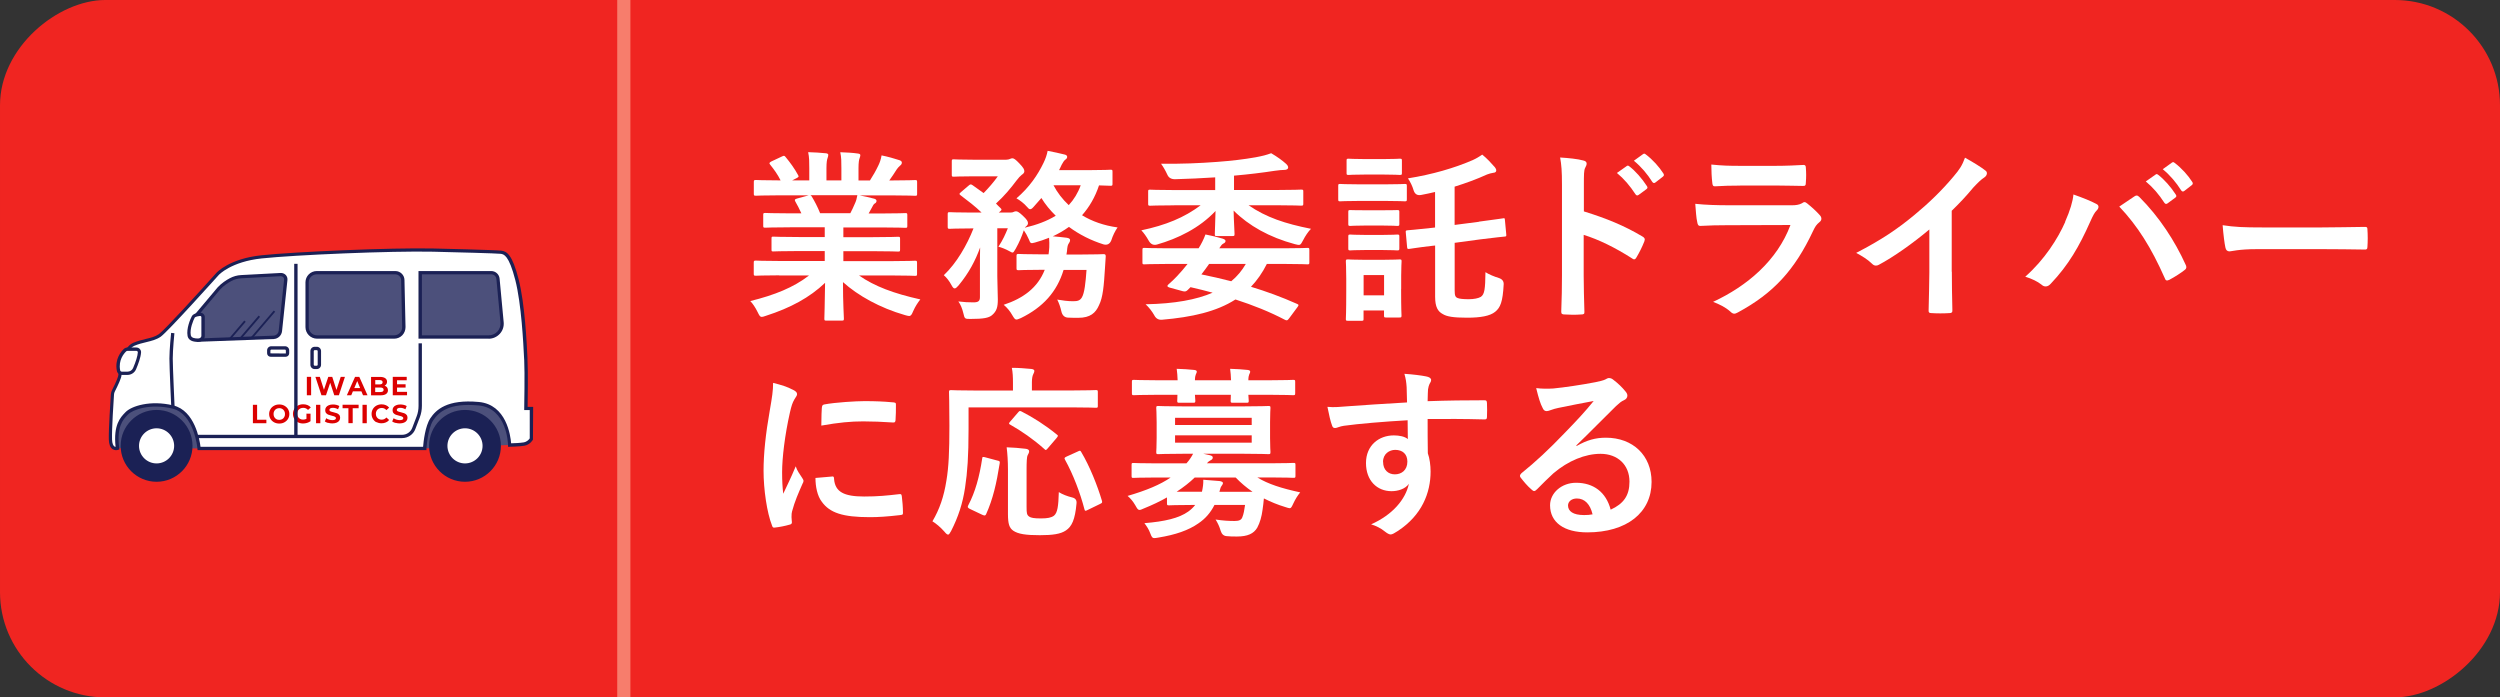 <?xml version="1.0" encoding="UTF-8"?>
<svg id="_レイヤー_2" data-name="レイヤー 2" xmlns="http://www.w3.org/2000/svg" viewBox="0 0 380 106">
  <rect x="0" y="0" width="380" height="106" fill="#333333" stroke="none"/>
  <defs>
    <style>
      .cls-1 {
        fill: #f77d6c;
      }

      .cls-2 {
        fill: #f02521;
      }

      .cls-3 {
        fill: #fff;
      }

      .cls-4 {
        fill: #dc0000;
      }

      .cls-5 {
        fill: #1b2155;
      }

      .cls-6 {
        fill: #4c507b;
      }
    </style>
  </defs>
  <g id="menu">
    <g>
      <rect class="cls-2" x="137" y="-137" width="106" height="380" rx="16" ry="16" transform="translate(243 -137) rotate(90)"/>
      <g>
        <path class="cls-3" d="M118.44,41.85c-2.52,0-3.36,.06-3.53,.06-.31,0-.34-.03-.34-.31v-1.65c0-.31,.03-.34,.34-.34,.17,0,1.01,.06,3.53,.06h6.92v-1.51h-3.95c-2.72,0-3.7,.06-3.86,.06-.28,0-.28-.03-.28-.31v-1.6c0-.31,0-.34,.28-.34,.17,0,1.15,.06,3.86,.06h3.95v-1.48h-5.26c-2.69,0-3.58,.06-3.75,.06-.31,0-.34-.03-.34-.28v-1.65c0-.28,.03-.31,.34-.31,.17,0,1.06,.06,3.75,.06h1.71c-.31-.67-.59-1.23-.9-1.76-.14-.25-.17-.36,.2-.48l1.82-.5h-4.48c-2.52,0-3.36,.06-3.53,.06-.31,0-.34-.03-.34-.31v-1.74c0-.31,.03-.34,.34-.34,.17,0,1.01,.06,3.53,.06h.2c-.45-.9-.95-1.6-1.6-2.41-.17-.2-.11-.31,.22-.48l1.62-.76c.28-.14,.36-.11,.53,.11,.67,.81,1.37,1.76,1.88,2.72,.14,.25,.14,.28-.22,.48l-.67,.34h2.6v-1.85c0-.98,0-1.65-.17-2.44,.87,.03,1.96,.08,2.72,.17,.22,.03,.34,.11,.34,.25,0,.17-.06,.31-.11,.48-.08,.2-.17,.62-.17,1.54v1.85h2.27v-1.82c0-1.01,0-1.68-.17-2.46,.84,.03,1.93,.08,2.69,.2,.25,.03,.36,.11,.36,.25s-.06,.31-.11,.45c-.08,.2-.17,.62-.17,1.54v1.85h1.74c.5-.78,.9-1.48,1.29-2.3,.2-.42,.36-.84,.48-1.51,.98,.2,1.96,.48,2.72,.73,.25,.08,.36,.22,.36,.36,0,.22-.11,.34-.28,.48-.2,.17-.34,.34-.48,.53-.36,.59-.76,1.15-1.15,1.71h.39c2.52,0,3.36-.06,3.53-.06,.28,0,.31,.03,.31,.34v1.74c0,.28-.03,.31-.31,.31-.17,0-1.01-.06-3.53-.06h-4.9c.73,.14,1.37,.28,2.21,.5,.22,.06,.36,.17,.36,.34,0,.2-.14,.34-.31,.42-.14,.08-.28,.39-.39,.59l-.5,.9h1.82c2.69,0,3.58-.06,3.75-.06,.28,0,.31,.03,.31,.31v1.65c0,.25-.03,.28-.31,.28-.17,0-1.06-.06-3.75-.06h-5.66v1.48h4.45c2.74,0,3.7-.06,3.86-.06,.28,0,.31,.03,.31,.34v1.6c0,.28-.03,.31-.31,.31-.17,0-1.12-.06-3.86-.06h-4.45v1.51h7.36c2.52,0,3.36-.06,3.53-.06,.28,0,.31,.03,.31,.34v1.65c0,.28-.03,.31-.31,.31-.17,0-1.01-.06-3.53-.06h-4.98c2.35,1.65,5.29,2.74,9.32,3.64-.36,.45-.76,1.04-1.09,1.79-.22,.53-.34,.73-.62,.73-.14,0-.34-.06-.64-.14-3.78-1.09-7.11-2.94-9.41-5.01,0,3.33,.14,5.07,.14,5.54,0,.28-.03,.31-.31,.31h-2.38c-.25,0-.28-.03-.28-.31,0-.48,.08-2.1,.11-5.43-2.35,2.24-5.26,3.81-8.99,5.01-.31,.11-.5,.17-.64,.17-.25,0-.36-.2-.62-.73-.36-.73-.76-1.32-1.12-1.68,3.72-.92,6.58-2.07,8.93-3.89h-4.54Zm10.81-9.44c.25-.48,.48-.95,.76-1.62,.14-.31,.2-.59,.31-1.12h-7.14c.08,.03,.14,.11,.22,.22,.42,.7,.87,1.54,1.26,2.52h4.59Z"/>
        <path class="cls-3" d="M161.67,41.01c-1.01,3.36-3.16,5.71-6.5,7.34-.34,.14-.53,.22-.67,.22-.22,0-.34-.17-.62-.64-.34-.62-.81-1.18-1.32-1.6,2.97-.98,5.18-2.6,6.24-5.32h-.48c-2.49,0-3.3,.06-3.47,.06-.31,0-.34-.03-.34-.31v-1.82c0-.31,.03-.34,.34-.34,.17,0,.98,.06,3.47,.06h1.06c.06-.34,.08-.7,.11-1.09,.03-.42,0-.9-.03-1.43-.7,.28-1.43,.53-2.16,.73-.64,.17-.67,.14-.92-.5-.22-.5-.5-1.01-.76-1.37-.31,.92-.64,1.74-1.23,2.8-.25,.42-.34,.59-.48,.59-.11,0-.25-.08-.5-.22-.56-.31-1.2-.56-1.65-.67,.7-1.06,1.06-1.9,1.43-2.8h-1.6v7.28c0,1.26,.08,2.41,.08,3.53,0,1.18-.17,1.79-.9,2.41-.5,.39-1.2,.56-3.3,.56-.84,0-.84-.03-1.04-.87-.17-.7-.42-1.34-.76-1.79,.87,.11,1.54,.14,2.3,.14s.98-.22,.98-.81v-4.93c0-.87,0-1.74,.03-2.6-.7,1.93-1.68,3.84-3.28,5.77-.25,.28-.42,.45-.59,.45s-.31-.17-.5-.53c-.31-.59-.76-1.15-1.15-1.48,1.93-1.82,3.53-4.59,4.51-7.11h-.31c-2.35,0-3.14,.06-3.3,.06-.28,0-.31-.03-.31-.34v-1.85c0-.31,.03-.34,.31-.34,.17,0,.95,.06,3.3,.06h1.54c-.98-.95-2.02-1.74-3.16-2.6-.11-.08-.2-.17-.2-.22,0-.08,.08-.14,.22-.28l1.15-.98c.28-.25,.36-.25,.62-.08l1.68,1.2c.78-.81,1.48-1.6,2.16-2.55h-3.58c-2.21,0-2.94,.06-3.11,.06-.28,0-.31-.03-.31-.31v-2.02c0-.28,.03-.31,.31-.31,.17,0,.9,.06,3.11,.06h4.84c.25,0,.45-.06,.56-.11,.14-.06,.25-.11,.39-.11,.22,0,.48,.17,1.06,.78,.64,.67,.76,.92,.76,1.2,0,.22-.17,.39-.39,.53-.25,.2-.48,.45-.78,.84-.92,1.23-1.88,2.38-3.14,3.53,.22,.22,.45,.48,.7,.7,.2,.2,.2,.28-.11,.53l-.17,.14h1.76c.28,0,.36-.03,.53-.11,.11-.06,.22-.08,.36-.08,.17,0,.45,.14,.98,.64,.67,.62,.81,.9,.81,1.15,0,.2-.06,.31-.28,.5-.08,.06-.14,.11-.2,.2,1.79-.42,3.39-1.01,4.7-1.82-.84-.81-1.6-1.74-2.18-2.69l-1.18,1.34c-.22,.25-.36,.36-.53,.36-.14,0-.28-.11-.48-.36-.45-.53-1.09-1.01-1.6-1.29,1.96-1.68,3.22-3.53,4.12-5.4,.31-.64,.5-1.2,.62-1.82,.81,.14,1.88,.39,2.58,.56,.25,.06,.39,.17,.39,.36,0,.17-.11,.31-.28,.42-.17,.11-.39,.45-.56,.78-.14,.28-.25,.56-.39,.81h4.76c2.18,0,2.88-.06,3.05-.06,.28,0,.31,.03,.31,.31v1.82c0,.28-.03,.31-.31,.31-.14,0-.59-.03-1.74-.06-.59,1.79-1.48,3.3-2.58,4.54,1.51,.92,3.33,1.57,5.4,1.85-.39,.56-.73,1.26-.95,1.96q-.34,.84-1.18,.62c-1.88-.59-3.67-1.48-5.26-2.66-.78,.56-1.6,1.04-2.46,1.43,.73,.06,1.46,.14,2.13,.22,.34,.06,.5,.17,.5,.34,0,.22-.08,.36-.22,.56-.14,.2-.2,.5-.25,1.15l-.08,.5h2.07c2.52,0,3.39-.06,3.56-.06,.28,0,.34,.08,.34,.36l-.11,1.71c-.17,2.74-.31,4.51-.92,5.71-.5,1.15-1.32,1.9-3.14,1.9-.48,0-1.01,0-1.6-.03q-.78-.06-.98-.98c-.14-.64-.36-1.23-.62-1.76,.81,.14,1.62,.25,2.41,.25,.7,0,1.06-.11,1.34-.59,.39-.67,.56-2.18,.7-4.17h-3.53Zm-1.54-12.85c.59,1.12,1.37,2.13,2.32,3.02,.78-.84,1.4-1.85,1.82-3.02h-4.14Z"/>
        <path class="cls-3" d="M178.47,31.21c-2.58,0-3.47,.06-3.64,.06-.28,0-.31-.03-.31-.31v-1.85c0-.25,.03-.28,.31-.28,.17,0,1.06,.06,3.64,.06h6.24v-1.93c-2.16,.14-3.98,.22-6.05,.28q-.92,.03-1.23-.7c-.28-.62-.64-1.23-.95-1.65,3.28,.03,5.77-.08,8.51-.28,2.27-.17,4.09-.39,5.85-.7,1.06-.2,1.62-.34,2.38-.62,.9,.53,1.65,1.06,2.27,1.62,.2,.2,.31,.34,.31,.56s-.22,.36-.62,.36c-.28,0-.73,.03-1.48,.14-1.82,.28-3.84,.53-6.13,.73v2.18h6.55c2.58,0,3.47-.06,3.64-.06,.31,0,.34,.03,.34,.28v1.85c0,.28-.03,.31-.34,.31-.17,0-1.06-.06-3.64-.06h-4.34c2.69,1.85,5.57,2.8,9.49,3.58-.42,.42-.87,1.09-1.2,1.74-.42,.78-.42,.81-1.26,.59-3.86-1.04-7-2.8-9.3-5.1,.03,1.68,.14,3.08,.14,3.53,0,.31-.03,.34-.31,.34h-2.38c-.28,0-.31-.03-.31-.34,0-.45,.08-1.82,.11-3.47-2.44,2.6-5.74,4.2-8.9,5.1q-.81,.22-1.26-.59c-.34-.62-.76-1.2-1.12-1.57,3.7-.78,6.52-1.93,9.02-3.81h-4.03Zm17.44,17.22c-.2,.28-.31,.34-.62,.17-2.35-1.23-4.82-2.21-7.5-3.08-2.88,1.85-6.61,2.69-11.17,3.08q-.78,.06-1.15-.64c-.36-.64-.84-1.26-1.34-1.71,4.42-.08,7.73-.7,10.19-1.76-1.09-.31-2.18-.56-3.36-.84l-.42,.42c-.22,.22-.39,.28-.73,.2l-2.04-.56c-.39-.11-.39-.28-.17-.48,.45-.39,.9-.81,1.29-1.23,.59-.64,1.12-1.23,1.62-1.88h-3.16c-2.44,0-3.25,.06-3.42,.06-.25,0-.28-.03-.28-.31v-1.85c0-.31,.03-.34,.28-.34,.17,0,.98,.06,3.42,.06h4.84c.39-.62,.76-1.34,1.04-2.1,.92,.17,1.9,.42,2.63,.64,.25,.08,.42,.2,.42,.34,0,.22-.14,.31-.36,.42-.2,.11-.36,.34-.59,.7h9.97c2.44,0,3.28-.06,3.44-.06,.25,0,.28,.03,.28,.34v1.85c0,.28-.03,.31-.28,.31-.17,0-1.01-.06-3.44-.06h-2.74c-.67,1.34-1.48,2.49-2.41,3.47,2.3,.7,4.62,1.54,7,2.6,.14,.06,.22,.11,.22,.2,0,.06-.06,.17-.17,.31l-1.29,1.74Zm-12.12-8.32c-.36,.53-.76,1.06-1.18,1.6,1.51,.31,3.02,.64,4.54,1.04,.92-.76,1.65-1.65,2.21-2.63h-5.57Z"/>
        <path class="cls-3" d="M210.53,28.02c2.13,0,2.83-.06,3-.06,.28,0,.31,.03,.31,.31v1.99c0,.31-.03,.34-.31,.34-.17,0-.87-.06-3-.06h-3.84c-2.13,0-2.83,.06-3,.06-.25,0-.28-.03-.28-.34v-1.99c0-.28,.03-.31,.28-.31,.17,0,.87,.06,3,.06h3.84Zm2.44,15.9c0,3.25,.06,3.86,.06,4.03,0,.28-.03,.31-.31,.31h-2.04c-.28,0-.31-.03-.31-.31v-.76h-3.11v1.29c0,.25-.03,.28-.31,.28h-2.04c-.31,0-.34-.03-.34-.28,0-.2,.06-.84,.06-4.23v-1.88c0-1.76-.06-2.44-.06-2.63,0-.28,.03-.31,.34-.31,.17,0,.76,.06,2.55,.06h2.69c1.82,0,2.38-.06,2.58-.06,.28,0,.31,.03,.31,.31,0,.17-.06,.84-.06,2.16v2.02Zm-2.74-19.74c1.82,0,2.35-.06,2.52-.06,.31,0,.34,.03,.34,.31v1.88c0,.25-.03,.28-.34,.28-.17,0-.7-.06-2.52-.06h-2.69c-1.82,0-2.38,.06-2.55,.06-.28,0-.31-.03-.31-.28v-1.88c0-.28,.03-.31,.31-.31,.17,0,.73,.06,2.55,.06h2.69Zm-.22,7.78c1.71,0,2.18-.03,2.35-.03,.31,0,.34,.03,.34,.28v1.82c0,.28-.03,.31-.34,.31-.17,0-.64-.06-2.35-.06h-2.38c-1.71,0-2.21,.06-2.38,.06-.28,0-.31-.03-.31-.31v-1.82c0-.25,.03-.28,.31-.28,.17,0,.67,.03,2.38,.03h2.38Zm0,3.75c1.71,0,2.18-.06,2.35-.06,.31,0,.34,.03,.34,.31v1.79c0,.28-.03,.31-.34,.31-.17,0-.64-.06-2.35-.06h-2.38c-1.71,0-2.21,.06-2.38,.06-.28,0-.31-.03-.31-.31v-1.79c0-.28,.03-.31,.31-.31,.17,0,.67,.06,2.38,.06h2.38Zm-2.74,6.1v3.08h3.11v-3.08h-3.11Zm17.53-8.12c2.46-.31,3.36-.48,3.64-.5,.28-.06,.28-.03,.31,.28l.2,2.13c.03,.31,0,.34-.25,.36-.28,.03-1.2,.11-3.67,.42l-3.92,.53v7.22c0,.84,.11,1.04,.48,1.18,.25,.11,.84,.17,1.65,.17s1.48-.14,1.85-.36c.56-.39,.67-1.15,.7-3.75,.56,.36,1.34,.67,2.07,.9q.73,.25,.7,.95c-.14,2.66-.5,3.53-1.29,4.17-.78,.64-2.21,.9-4.28,.9s-3.08-.17-3.7-.56c-.73-.39-1.15-1.06-1.15-2.63v-7.78l-.31,.03c-2.46,.28-3.3,.45-3.61,.48-.28,.03-.31,0-.34-.28l-.2-2.21c-.03-.28,0-.31,.28-.34,.25-.03,1.18-.08,3.64-.36l.53-.06v-5.4c-.7,.17-1.37,.31-2.1,.45q-.87,.17-1.15-.67c-.2-.7-.53-1.34-.87-1.85,3.7-.59,7.06-1.57,9.83-2.77,.56-.25,1.01-.53,1.46-.84,.7,.56,1.4,1.32,1.93,1.93,.11,.14,.2,.31,.2,.48,0,.2-.14,.34-.48,.36-.28,.03-.59,.14-.92,.25-1.6,.73-3.22,1.32-4.93,1.85v5.82l3.7-.48Z"/>
        <path class="cls-3" d="M240.74,32.13c3.42,1.06,6.13,2.16,8.9,3.81,.31,.17,.45,.36,.31,.73-.36,.92-.81,1.79-1.2,2.44-.11,.2-.22,.31-.36,.31-.08,0-.2-.03-.31-.14-2.58-1.65-5.1-2.88-7.36-3.58v6.19c0,1.82,.06,3.47,.11,5.49,.03,.34-.11,.42-.5,.42-.81,.06-1.68,.06-2.49,0-.39,0-.53-.08-.53-.42,.08-2.07,.11-3.72,.11-5.52v-13.78c0-2.1-.08-3.02-.28-4.14,1.29,.08,2.69,.22,3.5,.45,.39,.08,.53,.25,.53,.48,0,.17-.08,.39-.22,.64-.2,.36-.2,1.06-.2,2.63v4Zm6.52-6.89c.14-.11,.25-.08,.42,.06,.87,.67,1.88,1.79,2.66,3,.11,.17,.11,.31-.08,.45l-1.18,.87c-.2,.14-.34,.11-.48-.08-.84-1.29-1.74-2.35-2.83-3.25l1.48-1.04Zm2.49-1.82c.17-.11,.25-.08,.42,.06,1.04,.78,2.04,1.9,2.66,2.88,.11,.17,.14,.34-.08,.5l-1.12,.87c-.22,.17-.36,.08-.48-.08-.76-1.2-1.65-2.27-2.8-3.22l1.4-1.01Z"/>
        <path class="cls-3" d="M262.61,34.23c-1.4,0-2.8,.03-4.2,.11-.25,0-.36-.17-.42-.53-.17-.7-.22-1.74-.31-2.83,1.6,.17,3.3,.22,5.15,.22h9.6c.48,0,1.04-.06,1.48-.31,.14-.11,.25-.17,.36-.17,.14,0,.28,.08,.42,.2,.67,.53,1.43,1.23,1.88,1.74,.2,.2,.28,.39,.28,.59,0,.17-.08,.36-.31,.53-.45,.36-.64,.67-.95,1.32-2.8,5.96-6.02,9.46-11.42,12.38-.22,.11-.39,.2-.56,.2-.2,0-.39-.11-.62-.34-.76-.67-1.65-1.09-2.6-1.46,5.18-2.41,9.74-6.27,11.76-11.68l-9.55,.03Zm1.88-6.02c-1.26,0-2.66,.03-3.84,.11-.28,0-.36-.17-.39-.62-.08-.59-.14-1.82-.14-2.69,1.71,.17,2.55,.2,4.59,.2h5.04c1.82,0,3.3-.08,4.4-.14,.25,0,.34,.14,.34,.45,.06,.7,.06,1.48,0,2.18,0,.48-.08,.59-.5,.56-.92,0-2.24-.06-3.95-.06h-5.54Z"/>
        <path class="cls-3" d="M296.68,41.29c0,1.93,.03,3.58,.08,5.82,.03,.36-.11,.48-.42,.48-.9,.06-1.9,.06-2.8,0-.31,0-.42-.11-.39-.45,.03-2.02,.11-3.84,.11-5.74v-6.52c-2.46,2.07-5.46,4.2-7.7,5.38-.14,.08-.28,.11-.42,.11-.22,0-.39-.08-.59-.28-.64-.64-1.57-1.2-2.41-1.65,3.86-1.99,6.24-3.61,8.82-5.74,2.21-1.82,4.23-3.78,5.96-5.85,.95-1.12,1.32-1.68,1.76-2.88,1.26,.7,2.49,1.46,3.11,1.96,.17,.11,.22,.28,.22,.42,0,.22-.17,.48-.39,.62-.48,.31-.92,.73-1.68,1.54-1.09,1.32-2.13,2.41-3.28,3.53v9.27Z"/>
        <path class="cls-3" d="M313.9,33.7c.76-1.71,1.18-3.14,1.26-4.14,1.43,.5,2.69,1.01,3.47,1.43,.25,.11,.34,.28,.34,.45,0,.2-.11,.39-.28,.56-.31,.31-.53,.7-.98,1.71-1.65,3.72-3.3,6.58-5.99,9.41-.25,.28-.5,.42-.78,.42-.22,0-.42-.08-.64-.28-.56-.45-1.46-.9-2.46-1.2,2.94-2.6,4.96-5.8,6.08-8.34Zm10.47-3.81c.14-.11,.28-.17,.39-.17,.14,0,.25,.06,.42,.22,3.05,3.05,5.4,6.69,7.03,10.28,.08,.14,.11,.25,.11,.39,0,.17-.08,.31-.28,.45-.53,.42-1.43,1.01-2.32,1.48-.36,.17-.56,.11-.67-.25-2.07-4.68-4.14-7.95-6.92-10.89,1.01-.67,1.76-1.2,2.24-1.51Zm3.28-3.36c.14-.11,.25-.08,.42,.06,.87,.67,1.88,1.79,2.66,3,.11,.17,.11,.31-.08,.45l-1.18,.87c-.2,.14-.34,.11-.48-.08-.84-1.29-1.74-2.35-2.83-3.25l1.48-1.04Zm2.49-1.82c.17-.11,.25-.08,.42,.06,1.04,.78,2.04,1.9,2.66,2.88,.11,.17,.14,.34-.08,.5l-1.12,.87c-.22,.17-.36,.08-.48-.08-.76-1.2-1.65-2.27-2.8-3.22l1.4-1.01Z"/>
        <path class="cls-3" d="M343.02,37.87c-2.77,0-3.84,.34-4.12,.34-.34,0-.56-.17-.64-.59-.14-.64-.31-1.96-.42-3.39,1.82,.28,3.22,.34,6.05,.34h9.02c2.13,0,4.28-.06,6.44-.08,.42-.03,.5,.06,.5,.39,.06,.84,.06,1.79,0,2.63,0,.34-.11,.45-.5,.42-2.1-.03-4.17-.06-6.24-.06h-10.08Z"/>
        <path class="cls-3" d="M120.51,59.23c.48,.25,.64,.42,.64,.67,0,.2-.06,.28-.42,.84-.28,.5-.42,.9-.67,1.99-.78,3.47-1.18,6.92-1.18,9.04,0,1.37,.06,2.3,.17,3.28,.59-1.29,1.09-2.21,1.9-4.17,.22,.7,.59,1.15,.98,1.76,.08,.14,.2,.31,.2,.42,0,.2-.06,.31-.14,.45-.64,1.46-1.18,2.66-1.6,4.23-.06,.17-.08,.48-.08,.87,0,.34,.06,.56,.06,.78,0,.2-.11,.31-.36,.36-.7,.2-1.48,.36-2.3,.45-.2,.03-.31-.11-.36-.31-.78-1.96-1.29-5.52-1.29-8.34,0-2.52,.31-5.57,.95-9.18,.36-2.07,.5-3,.5-4.17,1.26,.31,2.16,.59,3,1.04Zm5.99,13.19c.22-.03,.28,.11,.28,.42,.17,1.93,1.51,2.63,4.56,2.63,2.1,0,3.47-.14,5.35-.36,.28-.03,.34,0,.39,.36,.08,.59,.17,1.68,.17,2.41,0,.34,0,.36-.48,.42-1.9,.22-3.25,.31-4.56,.31-4.14,0-6.08-.67-7.28-2.32-.7-.9-.98-2.32-.98-3.64l2.55-.22Zm-1.57-10.47c.03-.34,.11-.42,.39-.48,1.65-.31,4.79-.5,6.08-.5,1.68,0,2.97,.06,4.14,.17,.59,.03,.64,.08,.64,.36,0,.84,0,1.6-.06,2.38-.03,.25-.11,.36-.36,.34-1.68-.11-3.14-.17-4.56-.17-1.88,0-3.7,.17-6.36,.64,.03-1.57,.03-2.27,.08-2.74Z"/>
        <path class="cls-3" d="M147.22,65.27c0,4.03-.17,6.5-.53,8.85-.36,2.41-1.04,4.48-2.13,6.61-.2,.36-.31,.53-.45,.53s-.31-.14-.56-.45c-.59-.67-1.26-1.23-1.82-1.57,1.09-1.85,1.74-3.75,2.13-6.22,.34-2.02,.45-4.34,.45-8.29,0-3.42-.06-4.96-.06-5.12,0-.28,.03-.31,.34-.31,.17,0,1.09,.06,3.75,.06h5.63v-1.18c0-.87-.03-1.57-.17-2.27,1.04,0,2.02,.08,2.97,.17,.28,.03,.45,.14,.45,.28,0,.2-.08,.34-.17,.53-.11,.22-.2,.59-.2,1.2v1.26h5.99c2.63,0,3.56-.06,3.72-.06,.28,0,.31,.03,.31,.31v2.1c0,.25-.03,.28-.31,.28-.17,0-1.09-.06-3.72-.06h-15.62v3.33Zm4.37,4.73c.36,.08,.42,.11,.36,.45-.48,3.02-1.01,5.38-2.07,7.73-.14,.25-.25,.2-.59,.06l-1.9-.9c-.34-.17-.34-.31-.2-.56,1.04-1.99,1.68-4.28,2.1-7.06,.03-.31,.08-.31,.5-.2l1.79,.48Zm4.45,7.06c0,.92,.03,1.2,.39,1.46,.28,.2,.78,.28,1.79,.28s1.57-.11,1.99-.42c.53-.45,.67-1.43,.73-3.58,.53,.34,1.32,.64,2.02,.81q.76,.17,.67,.92c-.22,2.49-.73,3.5-1.6,4.09-.81,.56-2.04,.73-3.98,.73-2.1,0-3.3-.17-4.06-.7-.56-.42-.78-.98-.78-2.52v-6.78c0-1.15-.08-2.49-.2-3.36,.9,.03,2.02,.11,2.86,.22,.34,.03,.56,.17,.56,.36,0,.22-.08,.36-.22,.62-.14,.25-.17,1.04-.17,2.24v5.63Zm-1.32-14.34c.25-.28,.28-.31,.56-.17,1.71,.87,3.61,2.07,5.32,3.47,.14,.08,.2,.17,.2,.22,0,.08-.06,.17-.2,.34l-1.32,1.54c-.28,.34-.34,.34-.53,.14-1.65-1.48-3.56-2.8-5.21-3.72-.2-.11-.25-.17,0-.45l1.18-1.37Zm10.64,14.78c-.39,.2-.45,.2-.53-.11-.62-2.41-1.71-5.29-2.94-7.5-.14-.25-.11-.34,.25-.5l1.68-.76c.34-.17,.39-.17,.53,.08,1.29,2.16,2.46,5.1,3.14,7.39,.08,.31,.06,.34-.34,.53l-1.79,.87Z"/>
        <path class="cls-3" d="M177.43,75.58c-1.12,.64-2.32,1.2-3.58,1.71-.31,.14-.5,.22-.64,.22-.25,0-.36-.2-.64-.7-.36-.62-.76-1.09-1.18-1.43,2.88-.84,4.96-1.71,6.55-2.8h-2.16c-2.49,0-3.33,.06-3.5,.06-.25,0-.28-.03-.28-.31v-1.65c0-.28,.03-.31,.28-.31,.17,0,1.01,.06,3.5,.06h4.56c.45-.5,.76-.98,1.01-1.46h-1.43c-2.72,0-3.67,.06-3.86,.06-.28,0-.31-.03-.31-.34,0-.17,.06-.73,.06-2.13v-2.38c0-1.43-.06-1.99-.06-2.16,0-.28,.03-.31,.31-.31,.2,0,1.15,.06,3.86,.06h9.04c2.69,0,3.64-.06,3.84-.06,.28,0,.31,.03,.31,.31,0,.17-.06,.73-.06,2.16v2.38c0,1.4,.06,1.96,.06,2.13,0,.31-.03,.34-.31,.34-.2,0-1.15-.06-3.84-.06h-6.05l.98,.22c.31,.08,.45,.17,.45,.36,0,.17-.11,.31-.34,.42-.17,.08-.36,.22-.56,.45h9.63c2.52,0,3.33-.06,3.53-.06,.28,0,.31,.03,.31,.31v1.65c0,.28-.03,.31-.31,.31-.2,0-1.01-.06-3.53-.06h-1.96c1.65,1.01,3.67,1.65,6.52,2.27-.39,.48-.73,1.01-1.04,1.68-.25,.53-.34,.73-.56,.73-.14,0-.34-.08-.64-.17-1.2-.36-2.27-.81-3.28-1.32-.06,.59-.11,1.15-.2,1.71-.14,1.06-.39,1.96-.81,2.74-.53,.9-1.46,1.34-3.08,1.34-.67,0-1.01,0-1.6-.06q-.64-.06-.87-.78c-.2-.7-.45-1.2-.78-1.74,1.15,.17,1.99,.22,2.86,.22,.7,0,1.04-.14,1.2-.56,.2-.48,.31-1.09,.42-1.88h-4.65c-.59,1.18-1.4,2.1-2.44,2.8-1.51,1.06-3.5,1.74-6.08,2.16-.28,.06-.53,.08-.64,.08-.28,0-.39-.17-.59-.7-.22-.62-.56-1.12-.9-1.57,3.08-.25,5.26-.76,6.66-1.76,.39-.28,.76-.62,1.06-1.01h-.34c-2.6,0-3.47,.06-3.64,.06-.28,0-.31-.03-.31-.34v-.92Zm1.57-17.78c-.03-.64-.06-1.23-.14-1.74,.9,.03,1.9,.08,2.66,.17,.25,.03,.39,.11,.39,.25,0,.17-.08,.28-.14,.42-.06,.14-.14,.42-.14,.9h5.49c-.03-.64-.06-1.23-.14-1.74,.9,.03,1.9,.08,2.66,.17,.25,.03,.39,.11,.39,.25,0,.17-.08,.28-.14,.42-.06,.14-.14,.42-.14,.9h3.28c2.49,0,3.36-.06,3.53-.06,.28,0,.31,.03,.31,.31v1.68c0,.31-.03,.34-.31,.34-.17,0-1.04-.06-3.53-.06h-3.28c.03,.48,.06,.78,.06,.9,0,.28-.03,.31-.34,.31h-2.07c-.31,0-.34-.03-.34-.31,0-.11,.03-.42,.03-.9h-5.46c.03,.48,.06,.78,.06,.9,0,.28-.03,.31-.34,.31h-2.07c-.31,0-.34-.03-.34-.31,0-.11,.03-.42,.03-.9h-3.08c-2.49,0-3.36,.06-3.53,.06-.28,0-.31-.03-.31-.34v-1.68c0-.28,.03-.31,.31-.31,.17,0,1.04,.06,3.53,.06h3.11Zm-.39,5.71v1.09h11.65v-1.09h-11.65Zm11.65,2.66h-11.65v1.12h11.65v-1.12Zm.11,8.57c-.9-.62-1.74-1.32-2.55-2.16h-6.22c-.78,.76-1.71,1.48-2.74,2.16h3.84c.14-.64,.22-1.2,.2-1.82,.92,.06,1.74,.14,2.49,.2,.31,.06,.5,.14,.5,.31,0,.14-.11,.28-.2,.42-.14,.17-.2,.36-.34,.9h5.01Z"/>
        <path class="cls-3" d="M213.81,58.86c-.06-.81-.11-1.2-.34-2.04,1.26,.08,2.6,.25,3.28,.39,.48,.08,.78,.28,.78,.53,0,.22-.08,.36-.25,.64-.08,.17-.17,.45-.22,.81-.03,.36-.03,.73-.06,1.79,3.02-.11,5.91-.14,8.6-.14,.34,0,.39,.06,.42,.42,.03,.7,.03,1.43,0,2.13,0,.31-.14,.39-.48,.36-2.91-.08-5.63-.08-8.54-.06,0,1.71,0,3.5,.03,5.21,.28,.76,.42,1.85,.42,2.77,0,3.25-1.32,6.64-4.98,9.04-.48,.31-.84,.53-1.09,.53s-.56-.2-.84-.42c-.64-.53-1.4-.9-2.13-1.12,3.28-1.46,5.24-3.81,5.74-6.16-.56,.81-1.71,1.12-2.63,1.12-2.21,0-3.89-1.6-3.89-4.28s1.96-4.2,4.23-4.2c.84,0,1.68,.17,2.13,.56,0-.98-.03-1.93-.03-2.86-3.53,.2-7.48,.53-9.69,.84-.62,.08-1.06,.34-1.32,.34-.28,0-.39-.11-.48-.39-.22-.56-.48-1.68-.7-2.83,1.04,.11,1.93,0,3.42-.11,1.71-.14,5.32-.36,8.68-.56-.03-.87-.03-1.57-.06-2.32Zm-3.58,11.34c0,1.23,.78,1.9,1.79,1.9s1.9-.64,1.9-1.93c0-1.15-.73-1.79-1.85-1.79-.87,0-1.85,.59-1.85,1.82Z"/>
        <path class="cls-3" d="M239.65,67.79c1.57-.9,2.88-1.26,4.45-1.26,4.09,0,6.94,2.69,6.94,6.72,0,4.68-3.78,7.67-9.77,7.67-3.53,0-5.66-1.51-5.66-4.12,0-1.88,1.76-3.42,3.95-3.42,2.63,0,4.56,1.4,5.26,4.09,1.96-.9,2.86-2.13,2.86-4.26,0-2.55-1.79-4.23-4.4-4.23-2.32,0-4.9,1.04-7.17,2.97-.81,.73-1.6,1.54-2.44,2.38-.2,.2-.34,.31-.48,.31-.11,0-.25-.08-.42-.25-.59-.5-1.2-1.23-1.65-1.82-.17-.22-.08-.42,.14-.64,2.18-1.76,4.12-3.56,6.64-6.19,1.74-1.79,3.05-3.19,4.34-4.79-1.68,.31-3.67,.7-5.4,1.06-.36,.08-.73,.17-1.18,.34-.14,.06-.42,.14-.56,.14-.28,0-.48-.14-.62-.48-.34-.64-.59-1.43-.98-3.02,.84,.11,1.76,.11,2.6,.06,1.71-.17,4.17-.53,6.36-.95,.7-.14,1.26-.28,1.54-.42,.14-.08,.39-.22,.53-.22,.28,0,.45,.08,.64,.22,.84,.64,1.4,1.2,1.88,1.79,.22,.25,.31,.45,.31,.67,0,.28-.17,.53-.48,.67-.48,.22-.7,.42-1.23,.9-2.04,1.99-3.92,3.95-6.05,5.99l.03,.08Zm.03,7.98c-.81,0-1.34,.48-1.34,1.06,0,.87,.76,1.46,2.44,1.46,.5,0,.87-.03,1.29-.11-.36-1.54-1.2-2.41-2.38-2.41Z"/>
      </g>
      <rect class="cls-1" x="93.82" width="2" height="105.98"/>
      <g>
        <g>
          <polygon class="cls-6" points="30.27 68.16 17.87 68.13 17.26 65.21 18.88 61.85 23.64 59.2 28.81 61.85 30.99 65.11 30.27 68.16"/>
          <polygon class="cls-6" points="77.47 67.63 64.56 68.16 64.45 66.68 64.8 62.44 71.35 56.77 78.93 62 77.47 67.63"/>
          <g>
            <circle class="cls-5" cx="23.8" cy="67.77" r="5.2"/>
            <path class="cls-5" d="M23.8,73.23c-3.01,0-5.46-2.45-5.46-5.46s2.45-5.46,5.46-5.46,5.46,2.45,5.46,5.46-2.45,5.46-5.46,5.46Zm0-10.41c-2.73,0-4.95,2.22-4.95,4.95s2.22,4.95,4.95,4.95,4.95-2.22,4.95-4.95-2.22-4.95-4.95-4.95Z"/>
          </g>
          <g>
            <circle class="cls-3" cx="23.8" cy="67.77" r="2.92"/>
            <path class="cls-5" d="M23.8,70.95c-1.75,0-3.18-1.43-3.18-3.18s1.43-3.18,3.18-3.18,3.18,1.43,3.18,3.18-1.43,3.18-3.18,3.18Zm0-5.85c-1.47,0-2.67,1.2-2.67,2.67s1.2,2.67,2.67,2.67,2.67-1.2,2.67-2.67-1.2-2.67-2.67-2.67Z"/>
          </g>
          <g>
            <circle class="cls-5" cx="70.68" cy="67.77" r="5.2"/>
            <path class="cls-5" d="M70.68,73.23c-3.01,0-5.46-2.45-5.46-5.46s2.45-5.46,5.46-5.46,5.46,2.45,5.46,5.46-2.45,5.46-5.46,5.46Zm0-10.41c-2.73,0-4.95,2.22-4.95,4.95s2.22,4.95,4.95,4.95,4.95-2.22,4.95-4.95-2.22-4.95-4.95-4.95Z"/>
          </g>
          <g>
            <path class="cls-3" d="M73.6,67.77c0-1.62-1.31-2.92-2.92-2.92-1.62,0-2.92,1.31-2.92,2.92,0,1.62,1.31,2.92,2.92,2.92s2.92-1.31,2.92-2.92Z"/>
            <path class="cls-5" d="M70.68,70.95c-1.75,0-3.18-1.43-3.18-3.18s1.43-3.18,3.18-3.18,3.18,1.43,3.18,3.18-1.43,3.18-3.18,3.18Zm0-5.85c-1.47,0-2.67,1.2-2.67,2.67s1.2,2.67,2.67,2.67,2.67-1.2,2.67-2.67-1.2-2.67-2.67-2.67Z"/>
          </g>
          <g>
            <path class="cls-3" d="M17.87,68.13s-1.03,.37-1.07-1.35c-.04-1.48,.23-5.66,.31-6.83,.01-.2,.07-.39,.16-.57,.3-.58,.98-1.97,.98-2.4,0-.55,.56-4.01,2.1-4.66,1.54-.65,2.89-.61,3.96-1.35,1.07-.75,8.77-9.33,8.77-9.33,0,0,1.87-2.1,6.72-2.61,4.85-.51,19.54-1.17,26.07-1.03,0,0,9.66,.23,10.31,.33s1.45,.37,2.43,4.2c.98,3.82,1.26,10.36,1.35,12.22,.09,1.87,0,7.32,0,7.32h.84v4.62s-.33,.65-1.12,.79c-.79,.14-2.2,.15-2.2,.15,0,0-.11-5.85-4.7-6.28-4.59-.43-6.25,1.04-7.13,2.37-.89,1.33-1.08,4.44-1.08,4.44H30.27s-.44-5.46-3.99-6.31c-3.54-.85-6.26,.19-6.99,.95-.73,.76-1.85,1.83-1.42,5.33Z"/>
            <path class="cls-5" d="M64.8,68.42H30.03l-.02-.23c0-.05-.47-5.28-3.79-6.08-3.39-.82-6.07,.17-6.75,.88l-.06,.06c-.72,.75-1.7,1.77-1.29,5.06l.02,.2-.19,.07c-.16,.06-.52,.1-.84-.11-.36-.24-.55-.74-.57-1.47-.04-1.54,.25-5.98,.31-6.85,.02-.23,.08-.46,.19-.67,.7-1.38,.95-2.09,.95-2.28,0-.4,.49-4.14,2.25-4.89,.68-.29,1.34-.45,1.92-.59,.77-.18,1.43-.34,2-.74,.83-.58,6.07-6.33,8.72-9.29,.08-.09,1.99-2.18,6.88-2.69,5.04-.53,19.65-1.17,26.11-1.03,.4,0,9.68,.23,10.34,.33,.83,.12,1.65,.54,2.63,4.39,.94,3.66,1.23,9.69,1.34,11.96v.31c.1,1.62,.04,5.98,.02,7.08h.84l-.03,4.98s-.39,.77-1.3,.93c-.8,.14-2.18,.15-2.24,.16h-.25s0-.25,0-.25c0-.23-.16-5.63-4.47-6.03-4.5-.42-6.05,.99-6.9,2.26-.84,1.26-1.03,4.29-1.03,4.32v.24Zm-34.32-.51h33.83c.06-.77,.32-3.16,1.1-4.33,.85-1.28,2.54-2.93,7.37-2.48,4.2,.39,4.82,5.12,4.91,6.28,.43-.01,1.35-.04,1.92-.14,.54-.1,.83-.48,.91-.61v-4.3h-.84v-.26c0-.05,.1-5.47,0-7.31l-.02-.31c-.11-2.26-.41-8.25-1.33-11.86-.98-3.83-1.75-3.94-2.22-4.01-.5-.07-6.94-.24-10.28-.32-6.44-.14-21.01,.49-26.04,1.02-4.68,.49-6.54,2.51-6.55,2.53-.32,.35-7.73,8.61-8.81,9.37-.65,.45-1.39,.63-2.17,.82-.59,.14-1.2,.29-1.84,.56-1.38,.59-1.95,3.91-1.95,4.43,0,.45-.55,1.61-1.01,2.51-.08,.15-.12,.31-.13,.47-.06,.87-.35,5.29-.3,6.81,.02,.69,.2,.96,.35,1.07,.06,.05,.13,.07,.19,.07-.36-3.34,.73-4.47,1.46-5.22l.06-.06c.87-.91,3.76-1.86,7.23-1.02,3.29,.79,4.02,5.22,4.16,6.3Z"/>
          </g>
          <g>
            <path class="cls-4" d="M46.64,57.28h.65v2.8h-.65v-2.8Z"/>
            <path class="cls-4" d="M52.43,57.28l-.92,2.8h-.7l-.62-1.9-.64,1.9h-.69l-.92-2.8h.67l.63,1.97,.66-1.97h.6l.64,1.99,.65-1.99h.62Z"/>
            <path class="cls-4" d="M54.94,59.48h-1.3l-.25,.6h-.67l1.25-2.8h.64l1.25,2.8h-.68l-.25-.6Zm-.2-.49l-.44-1.07-.45,1.07h.89Z"/>
            <path class="cls-4" d="M58.83,58.88c.09,.12,.14,.27,.14,.44,0,.25-.1,.43-.29,.57-.19,.13-.47,.2-.83,.2h-1.45v-2.8h1.37c.34,0,.6,.07,.79,.2,.18,.13,.27,.31,.27,.53,0,.14-.03,.26-.1,.36-.07,.11-.16,.19-.27,.25,.16,.05,.29,.14,.38,.25Zm-1.79-1.11v.66h.64c.16,0,.28-.03,.36-.08,.08-.06,.12-.14,.12-.25s-.04-.19-.12-.25c-.08-.05-.2-.08-.36-.08h-.64Zm1.14,1.74c.09-.06,.13-.14,.13-.26,0-.23-.17-.35-.52-.35h-.76v.69h.76c.17,0,.3-.03,.39-.08Z"/>
            <path class="cls-4" d="M61.87,59.56v.52h-2.17v-2.8h2.12v.52h-1.47v.61h1.3v.5h-1.3v.65h1.53Z"/>
            <path class="cls-4" d="M38.43,61.53h.65v2.27h1.41v.53h-2.05v-2.8Z"/>
            <path class="cls-4" d="M41.66,64.19c-.23-.13-.42-.3-.55-.52-.13-.22-.2-.47-.2-.74s.07-.52,.2-.74c.13-.22,.31-.39,.55-.52,.23-.13,.5-.19,.79-.19s.55,.06,.78,.19c.23,.13,.42,.3,.55,.52,.13,.22,.2,.47,.2,.74s-.07,.52-.2,.74c-.13,.22-.32,.39-.55,.52s-.49,.19-.78,.19-.55-.06-.79-.19Zm1.24-.48c.13-.08,.24-.18,.31-.32,.08-.14,.11-.29,.11-.46s-.04-.33-.11-.46c-.08-.14-.18-.24-.31-.32-.13-.08-.28-.11-.45-.11s-.32,.04-.45,.11c-.13,.08-.24,.18-.31,.32-.08,.14-.11,.29-.11,.46s.04,.33,.11,.46c.08,.14,.18,.24,.31,.32,.13,.08,.28,.11,.45,.11s.31-.04,.45-.11Z"/>
            <path class="cls-4" d="M46.61,62.88h.59v1.14c-.15,.11-.33,.2-.53,.26s-.4,.09-.61,.09c-.29,0-.55-.06-.78-.19s-.42-.3-.55-.52-.2-.47-.2-.75,.07-.53,.2-.75,.32-.39,.55-.52c.23-.12,.5-.19,.79-.19,.25,0,.47,.04,.67,.12,.2,.08,.37,.2,.5,.36l-.42,.38c-.2-.21-.44-.32-.72-.32-.18,0-.34,.04-.48,.11-.14,.07-.25,.18-.33,.32-.08,.14-.12,.29-.12,.47s.04,.33,.12,.46c.08,.14,.19,.24,.32,.32,.14,.08,.29,.11,.47,.11,.19,0,.36-.04,.5-.12v-.82Z"/>
            <path class="cls-4" d="M48.04,61.53h.65v2.8h-.65v-2.8Z"/>
            <path class="cls-4" d="M49.87,64.29c-.21-.06-.37-.14-.5-.23l.22-.49c.12,.09,.26,.16,.43,.21,.17,.05,.33,.08,.5,.08,.18,0,.32-.03,.41-.08,.09-.05,.13-.13,.13-.22,0-.07-.03-.12-.08-.17-.05-.04-.12-.08-.2-.11-.08-.03-.19-.06-.33-.09-.21-.05-.39-.1-.52-.15-.14-.05-.25-.13-.35-.24-.1-.11-.15-.26-.15-.45,0-.16,.04-.31,.13-.44,.09-.13,.22-.24,.4-.31,.18-.08,.39-.12,.65-.12,.18,0,.35,.02,.52,.06,.17,.04,.32,.1,.45,.18l-.2,.49c-.26-.15-.52-.22-.78-.22-.18,0-.32,.03-.4,.09s-.13,.14-.13,.23,.05,.17,.15,.21c.1,.05,.25,.09,.46,.14,.21,.05,.39,.1,.52,.15,.14,.05,.25,.13,.35,.24s.15,.26,.15,.44c0,.16-.04,.31-.13,.44-.09,.13-.22,.24-.4,.31s-.4,.12-.65,.12c-.22,0-.44-.03-.64-.09Z"/>
            <path class="cls-4" d="M52.97,62.05h-.9v-.53h2.44v.53h-.9v2.27h-.65v-2.27Z"/>
            <path class="cls-4" d="M55.1,61.53h.65v2.8h-.65v-2.8Z"/>
            <path class="cls-4" d="M57.22,64.19c-.23-.12-.41-.3-.54-.52s-.2-.47-.2-.75,.07-.53,.2-.75,.31-.39,.54-.52c.23-.12,.49-.19,.78-.19,.24,0,.46,.04,.66,.13s.36,.21,.49,.37l-.42,.38c-.19-.22-.42-.33-.71-.33-.17,0-.33,.04-.46,.11-.14,.08-.24,.18-.32,.32-.08,.14-.11,.29-.11,.46s.04,.33,.11,.46c.08,.14,.18,.24,.32,.32,.14,.08,.29,.11,.46,.11,.28,0,.52-.11,.71-.33l.42,.38c-.13,.16-.3,.29-.5,.37-.2,.09-.42,.13-.66,.13-.29,0-.54-.06-.77-.19Z"/>
            <path class="cls-4" d="M60.11,64.29c-.21-.06-.37-.14-.5-.23l.22-.49c.12,.09,.26,.16,.43,.21,.17,.05,.33,.08,.5,.08,.18,0,.32-.03,.41-.08,.09-.05,.13-.13,.13-.22,0-.07-.03-.12-.08-.17-.05-.04-.12-.08-.2-.11-.08-.03-.19-.06-.33-.09-.21-.05-.39-.1-.52-.15-.14-.05-.25-.13-.35-.24-.1-.11-.15-.26-.15-.45,0-.16,.04-.31,.13-.44,.09-.13,.22-.24,.4-.31,.18-.08,.39-.12,.65-.12,.18,0,.35,.02,.52,.06,.17,.04,.32,.1,.45,.18l-.2,.49c-.26-.15-.52-.22-.78-.22-.18,0-.32,.03-.4,.09s-.13,.14-.13,.23,.05,.17,.15,.21c.1,.05,.25,.09,.46,.14,.21,.05,.39,.1,.52,.15,.14,.05,.25,.13,.35,.24s.15,.26,.15,.44c0,.16-.04,.31-.13,.44-.09,.13-.22,.24-.4,.31s-.4,.12-.65,.12c-.22,0-.44-.03-.64-.09Z"/>
          </g>
          <g>
            <path class="cls-6" d="M33.27,43.85l-3.48,4.14,.35,3.73,11.44-.42c.54-.02,.98-.43,1.03-.96l.82-7.77c.05-.45-.32-.83-.77-.81l-6,.32c-.57,.03-1.12,.18-1.63,.45-.54,.29-1.22,.73-1.77,1.33Z"/>
            <path class="cls-5" d="M29.91,51.97l-.38-4.07,3.56-4.23c.59-.64,1.33-1.11,1.84-1.38,.53-.28,1.11-.45,1.73-.48l6-.32c.29-.01,.57,.1,.77,.3,.2,.21,.29,.49,.26,.78l-.82,7.77c-.07,.65-.62,1.17-1.27,1.19l-11.67,.43Zm.14-3.91l.32,3.38,11.2-.42c.41-.02,.75-.33,.79-.74l.82-7.77c.01-.14-.03-.28-.13-.38-.1-.1-.23-.15-.37-.15l-6,.32c-.55,.03-1.06,.17-1.52,.42-.48,.26-1.16,.69-1.7,1.28l-3.41,4.05Z"/>
          </g>
          <g>
            <path class="cls-3" d="M30.87,48.18c0-.25-.26-.44-.55-.4-.37,.05-.81,.15-.94,.38-.22,.41-.82,1.8-.63,2.85,.11,.61,.82,.72,1.39,.71,.41,0,.73-.3,.73-.64v-2.89Z"/>
            <path class="cls-5" d="M30.06,51.97c-1.21,0-1.49-.57-1.55-.92-.2-1.11,.41-2.55,.66-3.01,.14-.26,.51-.43,1.13-.51,.22-.03,.45,.04,.61,.18,.14,.12,.22,.29,.22,.47v2.89c0,.49-.43,.88-.97,.89-.03,0-.06,0-.09,0Zm.33-3.94s-.03,0-.04,0c-.65,.08-.74,.24-.75,.24-.21,.39-.78,1.72-.6,2.68,.08,.44,.67,.51,1.13,.5,.26,0,.48-.18,.48-.39v-2.89s-.03-.07-.05-.09c-.04-.04-.11-.06-.18-.06Z"/>
          </g>
          <g>
            <path class="cls-6" d="M46.69,42.91v6.81c0,.83,.67,1.5,1.5,1.5h11.73c.83,0,1.49-.68,1.47-1.51l-.16-7.16c-.01-.61-.52-1.11-1.13-1.11h-11.96c-.81,0-1.46,.65-1.46,1.46Z"/>
            <path class="cls-5" d="M59.92,51.48h-11.73c-.97,0-1.76-.79-1.76-1.76v-6.81c0-.94,.77-1.71,1.71-1.71h11.96c.75,0,1.37,.61,1.38,1.35l.16,7.16c0,.47-.17,.91-.49,1.25-.33,.34-.77,.52-1.24,.52Zm-11.78-9.78c-.67,0-1.21,.54-1.21,1.21v6.81c0,.69,.56,1.25,1.25,1.25h11.73c.33,0,.64-.13,.87-.37,.23-.24,.36-.55,.35-.88l-.16-7.16c-.01-.47-.41-.86-.88-.86h-11.96Z"/>
          </g>
          <g>
            <path class="cls-6" d="M63.87,41.45v9.78h10.42c1.2,0,2.13-1.03,2.02-2.22l-.62-6.63c-.05-.53-.49-.93-1.02-.93h-10.81Z"/>
            <path class="cls-5" d="M74.29,51.48h-10.68v-10.28h11.06c.66,0,1.21,.5,1.27,1.16l.62,6.63c.06,.64-.15,1.28-.59,1.75-.43,.47-1.05,.75-1.69,.75Zm-10.17-.51h10.17c.5,0,.98-.21,1.32-.58,.34-.37,.5-.87,.46-1.36l-.62-6.63c-.04-.4-.37-.7-.77-.7h-10.55v9.27Z"/>
          </g>
          <path class="cls-5" d="M61.12,66.6H29.93v-.51h31.2c.67,0,1.29-.42,1.53-1.05l.67-1.75c.2-.51,.29-1.05,.29-1.6v-9.5h.51v9.5c0,.61-.11,1.21-.33,1.78l-.67,1.75c-.31,.82-1.12,1.37-2,1.37Z"/>
          <rect class="cls-5" x="44.72" y="40.1" width=".51" height="26.25"/>
          <path class="cls-5" d="M26.03,61.87c-.01-.24-.28-6.01-.28-7.38s.25-3.78,.26-3.89l.5,.05s-.25,2.49-.25,3.84,.28,7.3,.28,7.36l-.5,.02Z"/>
          <g>
            <path class="cls-3" d="M20.74,53.07h-1.34c-.14,0-.28,.05-.39,.15-.4,.38-1.3,1.44-.99,3.09,.05,.24,.25,.42,.5,.42h.88c.47,0,.89-.28,1.07-.71,.29-.69,.69-1.73,.74-2.46,.02-.27-.2-.5-.47-.5Z"/>
            <path class="cls-5" d="M19.39,56.99h-.88c-.37,0-.68-.26-.75-.63-.34-1.76,.63-2.91,1.06-3.32,.15-.14,.35-.22,.56-.22h1.34c.2,0,.4,.08,.53,.23,.14,.15,.21,.34,.19,.54-.05,.75-.44,1.79-.76,2.54-.22,.52-.74,.86-1.3,.86Zm0-3.66c-.08,0-.16,.03-.21,.08-.37,.35-1.2,1.34-.92,2.86,.02,.13,.13,.22,.25,.22h.88c.37,0,.7-.22,.84-.55,.43-1,.69-1.85,.72-2.38,0-.06-.02-.11-.06-.16-.04-.05-.1-.07-.16-.07h-1.34Z"/>
          </g>
          <g>
            <path class="cls-3" d="M41.24,52.88h2.1c.21,0,.38,.17,.38,.38v.44c0,.15-.12,.27-.27,.27h-2.31c-.15,0-.27-.12-.27-.27v-.44c0-.21,.17-.38,.38-.38Z"/>
            <path class="cls-5" d="M43.44,54.23h-2.31c-.29,0-.53-.24-.53-.53v-.44c0-.35,.28-.63,.63-.63h2.1c.35,0,.63,.28,.63,.63v.44c0,.29-.24,.53-.53,.53Zm-2.21-1.09c-.07,0-.13,.06-.13,.13v.44l2.33,.02s.02,0,.02-.02v-.44c0-.07-.06-.13-.12-.13h-2.1Z"/>
          </g>
          <g>
            <rect class="cls-3" x="47.43" y="52.97" width="1.11" height="2.88" rx=".4" ry=".4"/>
            <path class="cls-5" d="M48.15,56.1h-.32c-.36,0-.65-.29-.65-.65v-2.09c0-.36,.29-.65,.65-.65h.32c.36,0,.65,.29,.65,.65v2.09c0,.36-.29,.65-.65,.65Zm-.32-2.88c-.08,0-.14,.06-.14,.14v2.09c0,.08,.06,.14,.14,.14h.32c.08,0,.14-.06,.14-.14v-2.09c0-.08-.06-.14-.14-.14h-.32Z"/>
          </g>
        </g>
        <g>
          <polygon class="cls-5" points="35.02 51.63 34.81 51.44 37.13 48.72 37.35 48.91 35.02 51.63"/>
          <polygon class="cls-5" points="38.3 51.52 38.08 51.33 41.61 47.2 41.83 47.38 38.3 51.52"/>
          <polygon class="cls-5" points="36.66 51.52 36.44 51.33 39.31 47.97 39.53 48.16 36.66 51.52"/>
        </g>
      </g>
    </g>
  </g>
</svg>